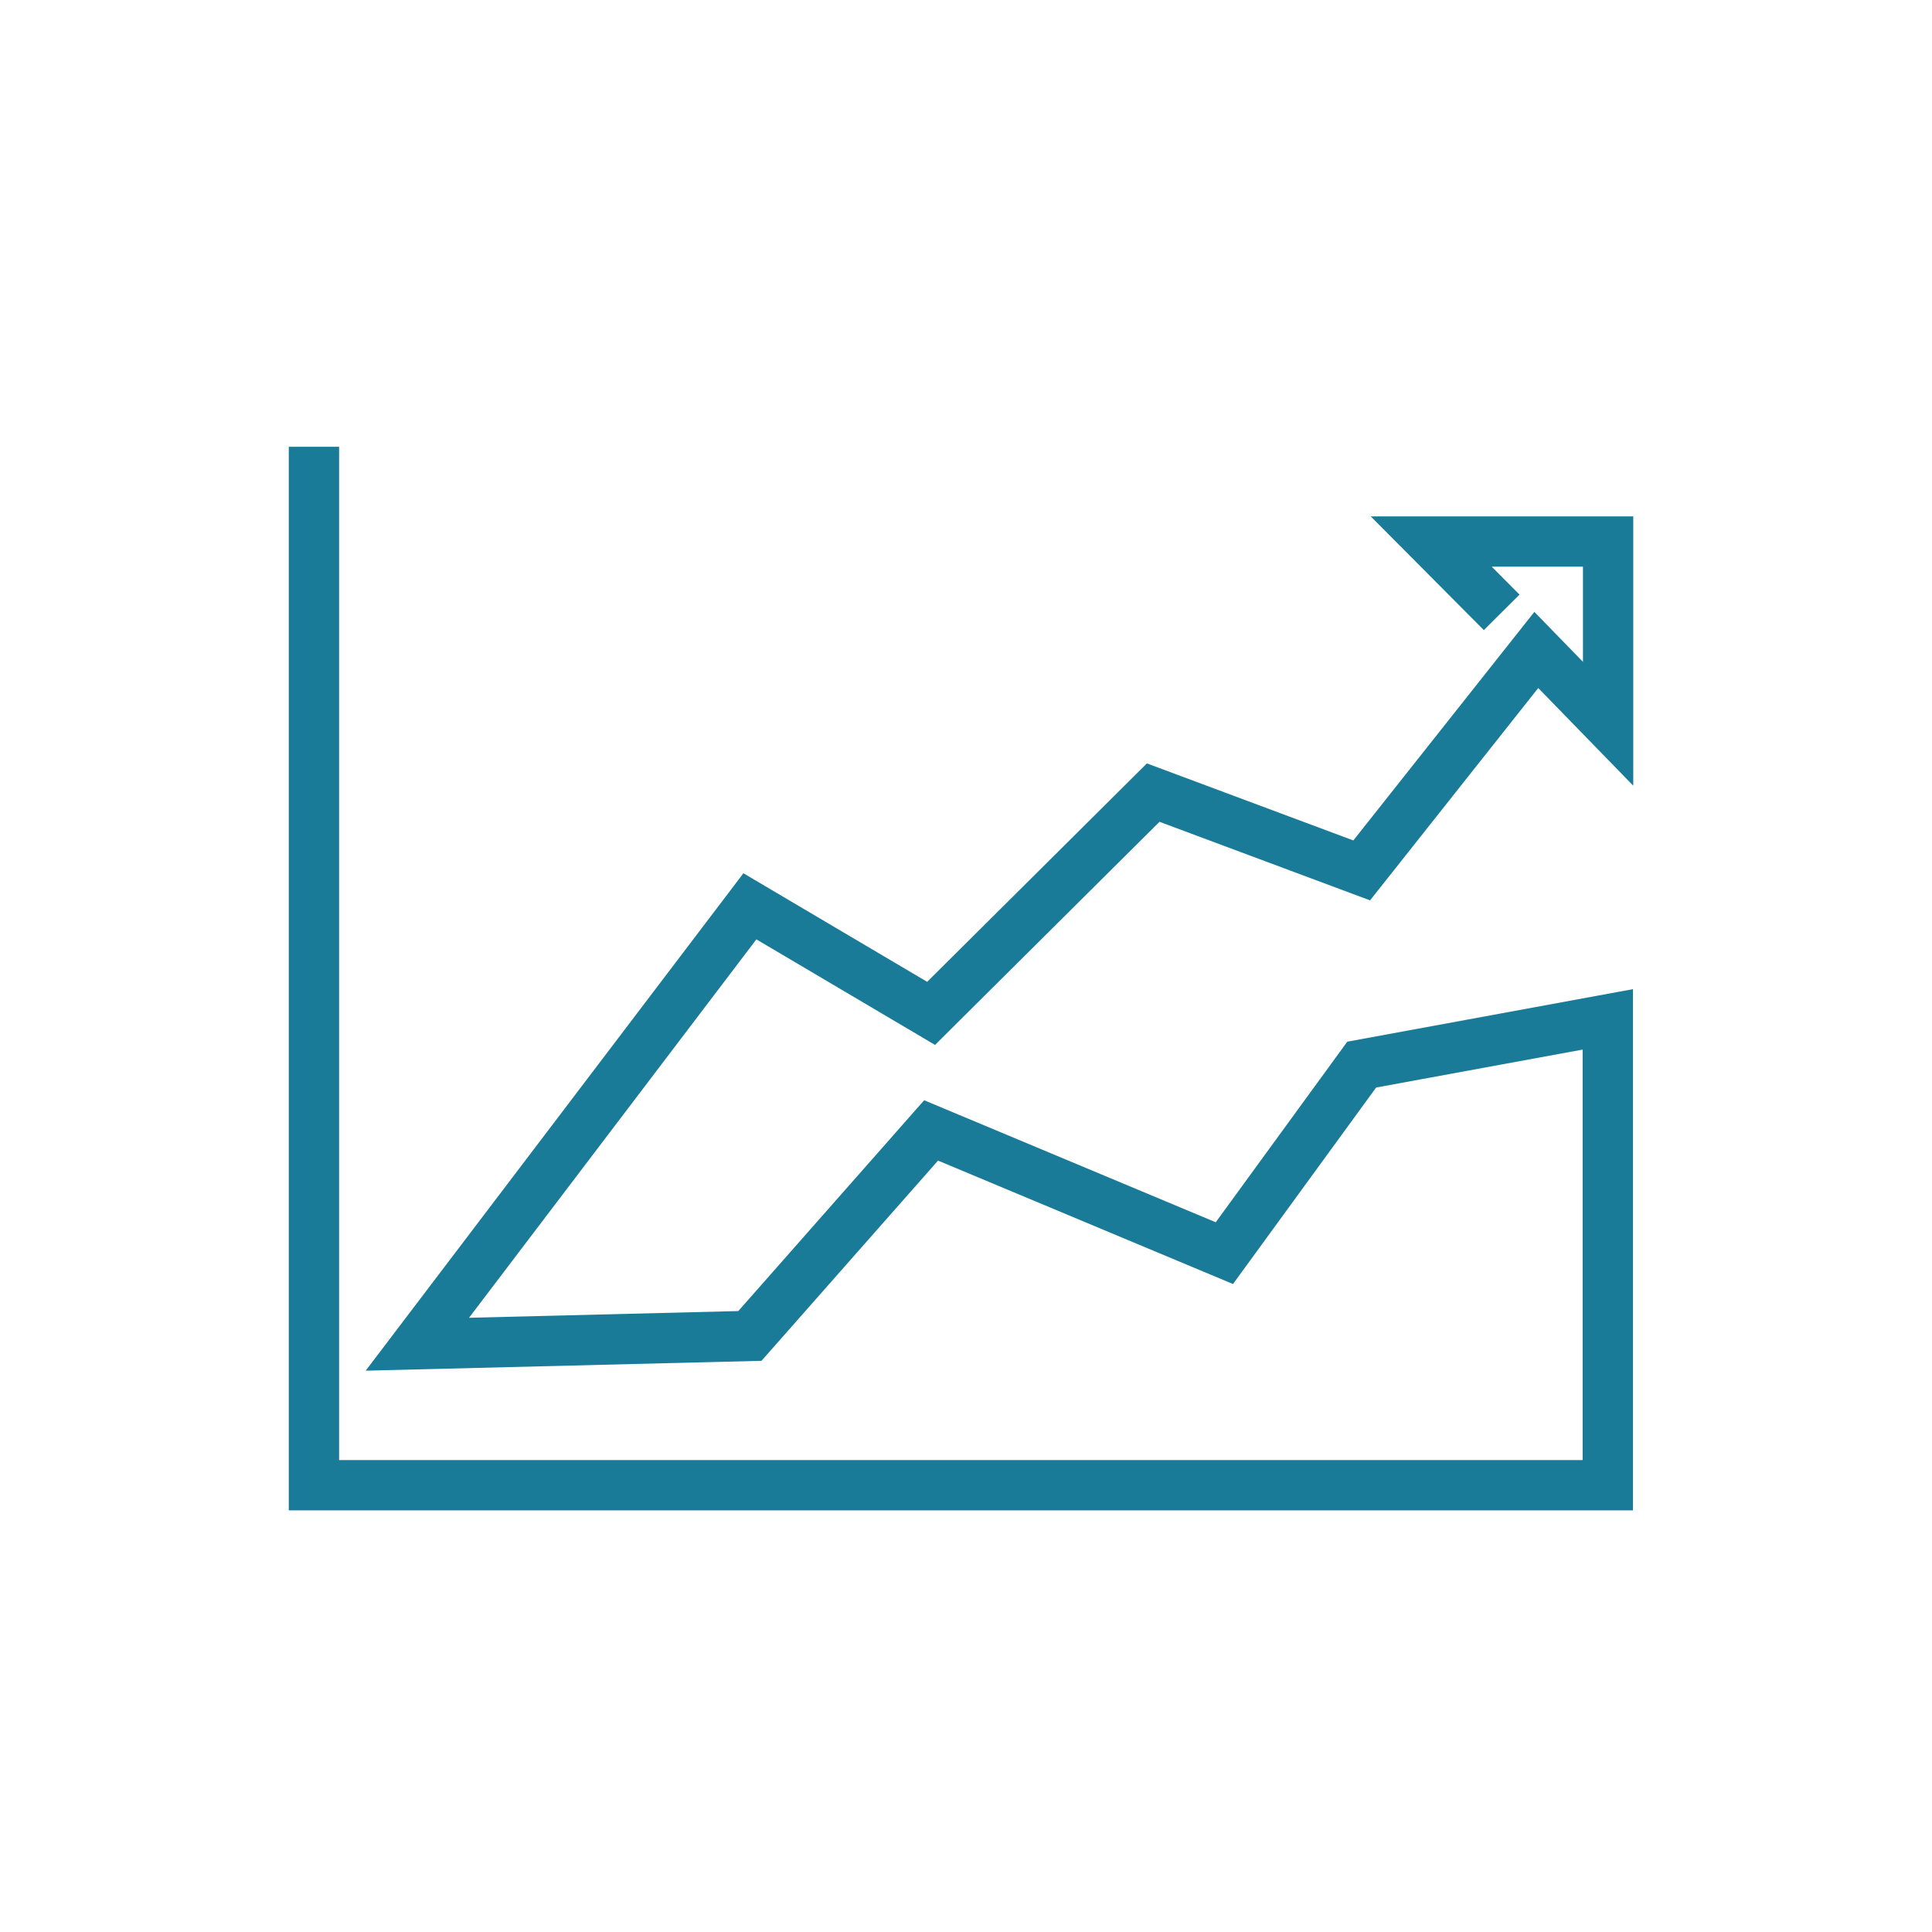 <svg width="48" height="48" viewBox="0 0 48 48" fill="none" xmlns="http://www.w3.org/2000/svg">
<path d="M7.8 11.1V36.9H39.945V25.326L33.831 26.45L30.419 31.134L23.133 28.085L18.631 33.191L10.369 33.397L18.631 22.517L23.133 25.177L28.651 19.692L33.831 21.625L38.169 16.148L39.953 17.982V13.454H35.558L37.309 15.214" stroke="#1A7B98" stroke-width="1.25" stroke-miterlimit="10"/>
</svg>
